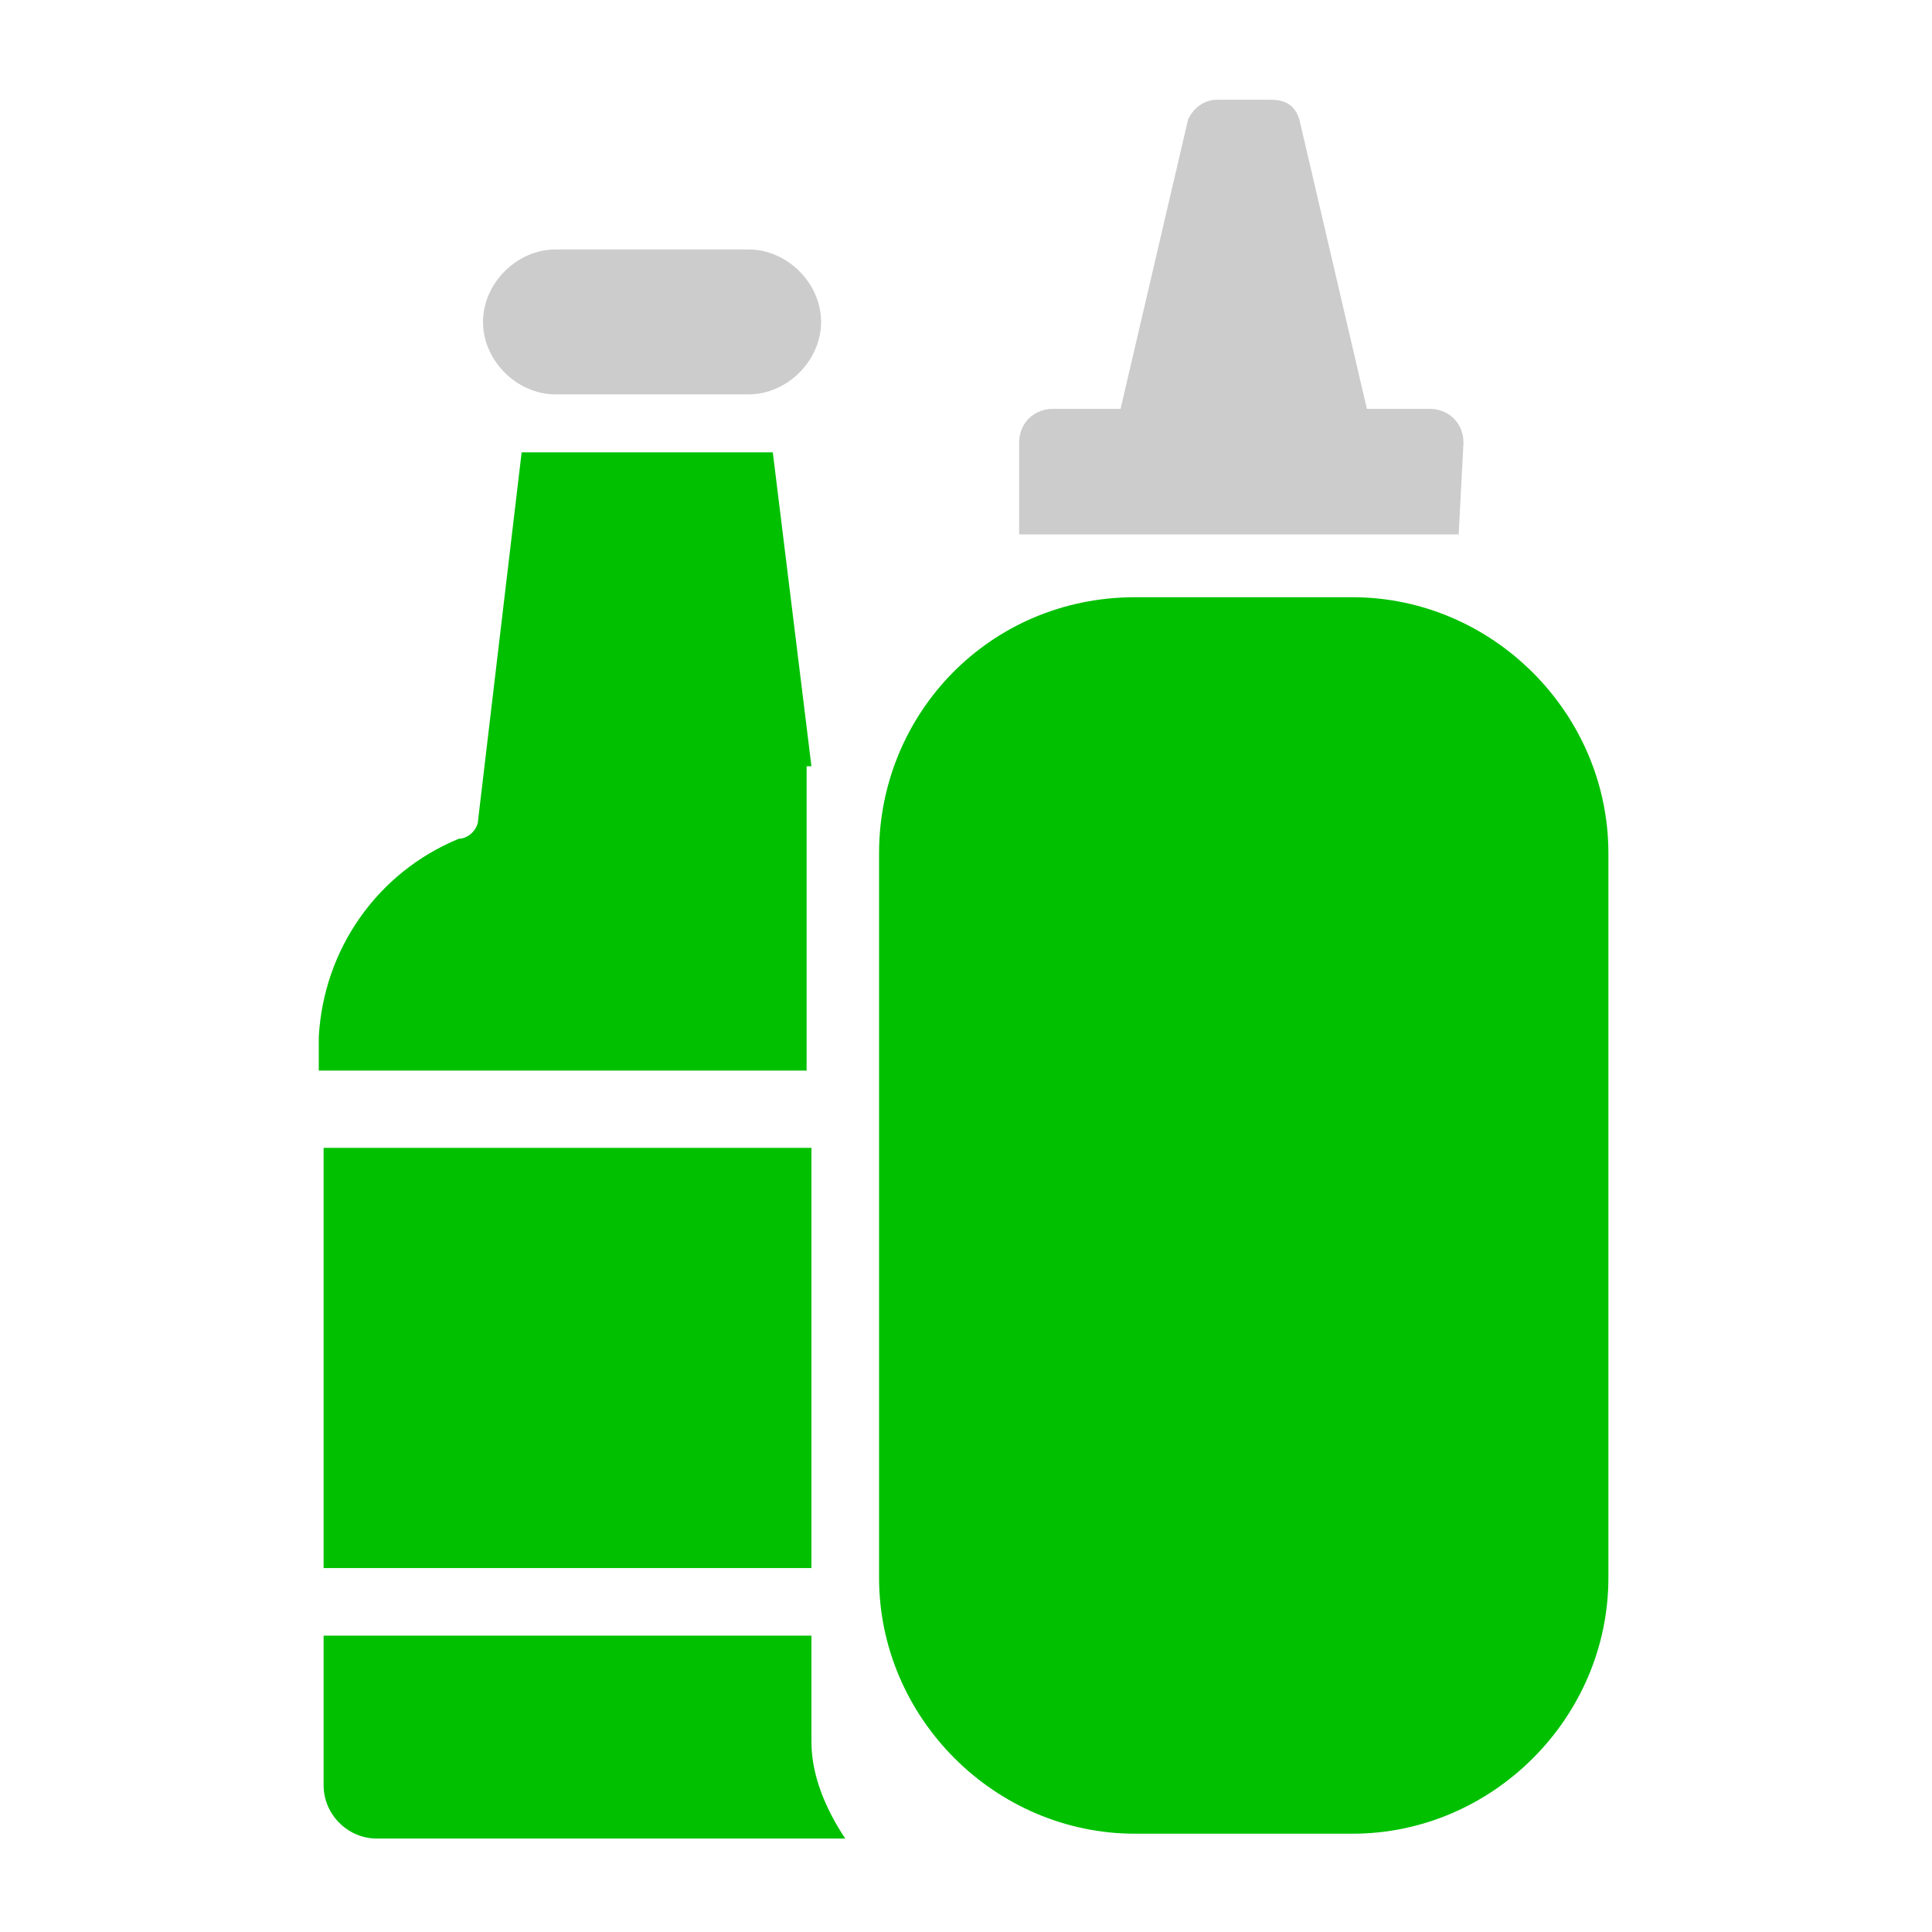 <?xml version="1.0" encoding="utf-8"?>
<!-- Generator: Adobe Illustrator 27.9.0, SVG Export Plug-In . SVG Version: 6.00 Build 0)  -->
<svg version="1.1" id="Layer_1" xmlns="http://www.w3.org/2000/svg" xmlns:xlink="http://www.w3.org/1999/xlink" x="0px" y="0px"
	 viewBox="0 0 40 40" style="enable-background:new 0 0 40 40;" xml:space="preserve">
<style type="text/css">
	.st0{fill:#00C000;}
	.st1{fill:#CCCCCC;}
</style>
<g id="noun-sauces-5477875" transform="translate(-12.3 -5.335)">
	<path id="Rectangle_336" class="st0" d="M35.8,17.7h4.5c2.9,0,5.3,2.4,5.3,5.3v15c0,2.9-2.4,5.3-5.3,5.3h-4.5
		c-2.9,0-5.3-2.4-5.3-5.3V23C30.5,20.1,32.8,17.7,35.8,17.7z"/>
	<path id="Rectangle_337" class="st1" d="M23.8,10.5h4c0.8,0,1.5,0.7,1.5,1.5l0,0c0,0.8-0.7,1.5-1.5,1.5h-4c-0.8,0-1.5-0.7-1.5-1.5
		l0,0C22.3,11.2,23,10.5,23.8,10.5z"/>
	<path id="Path_1711" class="st1" d="M42.6,14.5c0-0.4-0.3-0.7-0.7-0.7l0,0h-1.3l-1.4-6c-0.1-0.3-0.3-0.4-0.6-0.4h-1.1
		c-0.3,0-0.5,0.2-0.6,0.4l-1.4,6h-1.4c-0.4,0-0.7,0.3-0.7,0.7l0,0v1.9h9.1L42.6,14.5L42.6,14.5z"/>
	<path id="Path_1712" class="st0" d="M29.1,21.2l-0.8-6.5h-5.2l-0.9,7.6c0,0.2-0.2,0.4-0.4,0.4c-1.7,0.7-2.8,2.3-2.9,4.1v0.7h10.1
		V21.2z"/>
	<rect id="Rectangle_338" x="19" y="29.1" class="st0" width="10.1" height="8.7"/>
	<path id="Path_1713" class="st0" d="M29.1,39.2H19v3.1c0,0.6,0.5,1.1,1.1,1.1h9.7c-0.4-0.6-0.7-1.3-0.7-2L29.1,39.2L29.1,39.2z"/>
</g>
<rect x="-57.4" y="-5.4" class="st0" width="53.2" height="53.2"/>
</svg>

